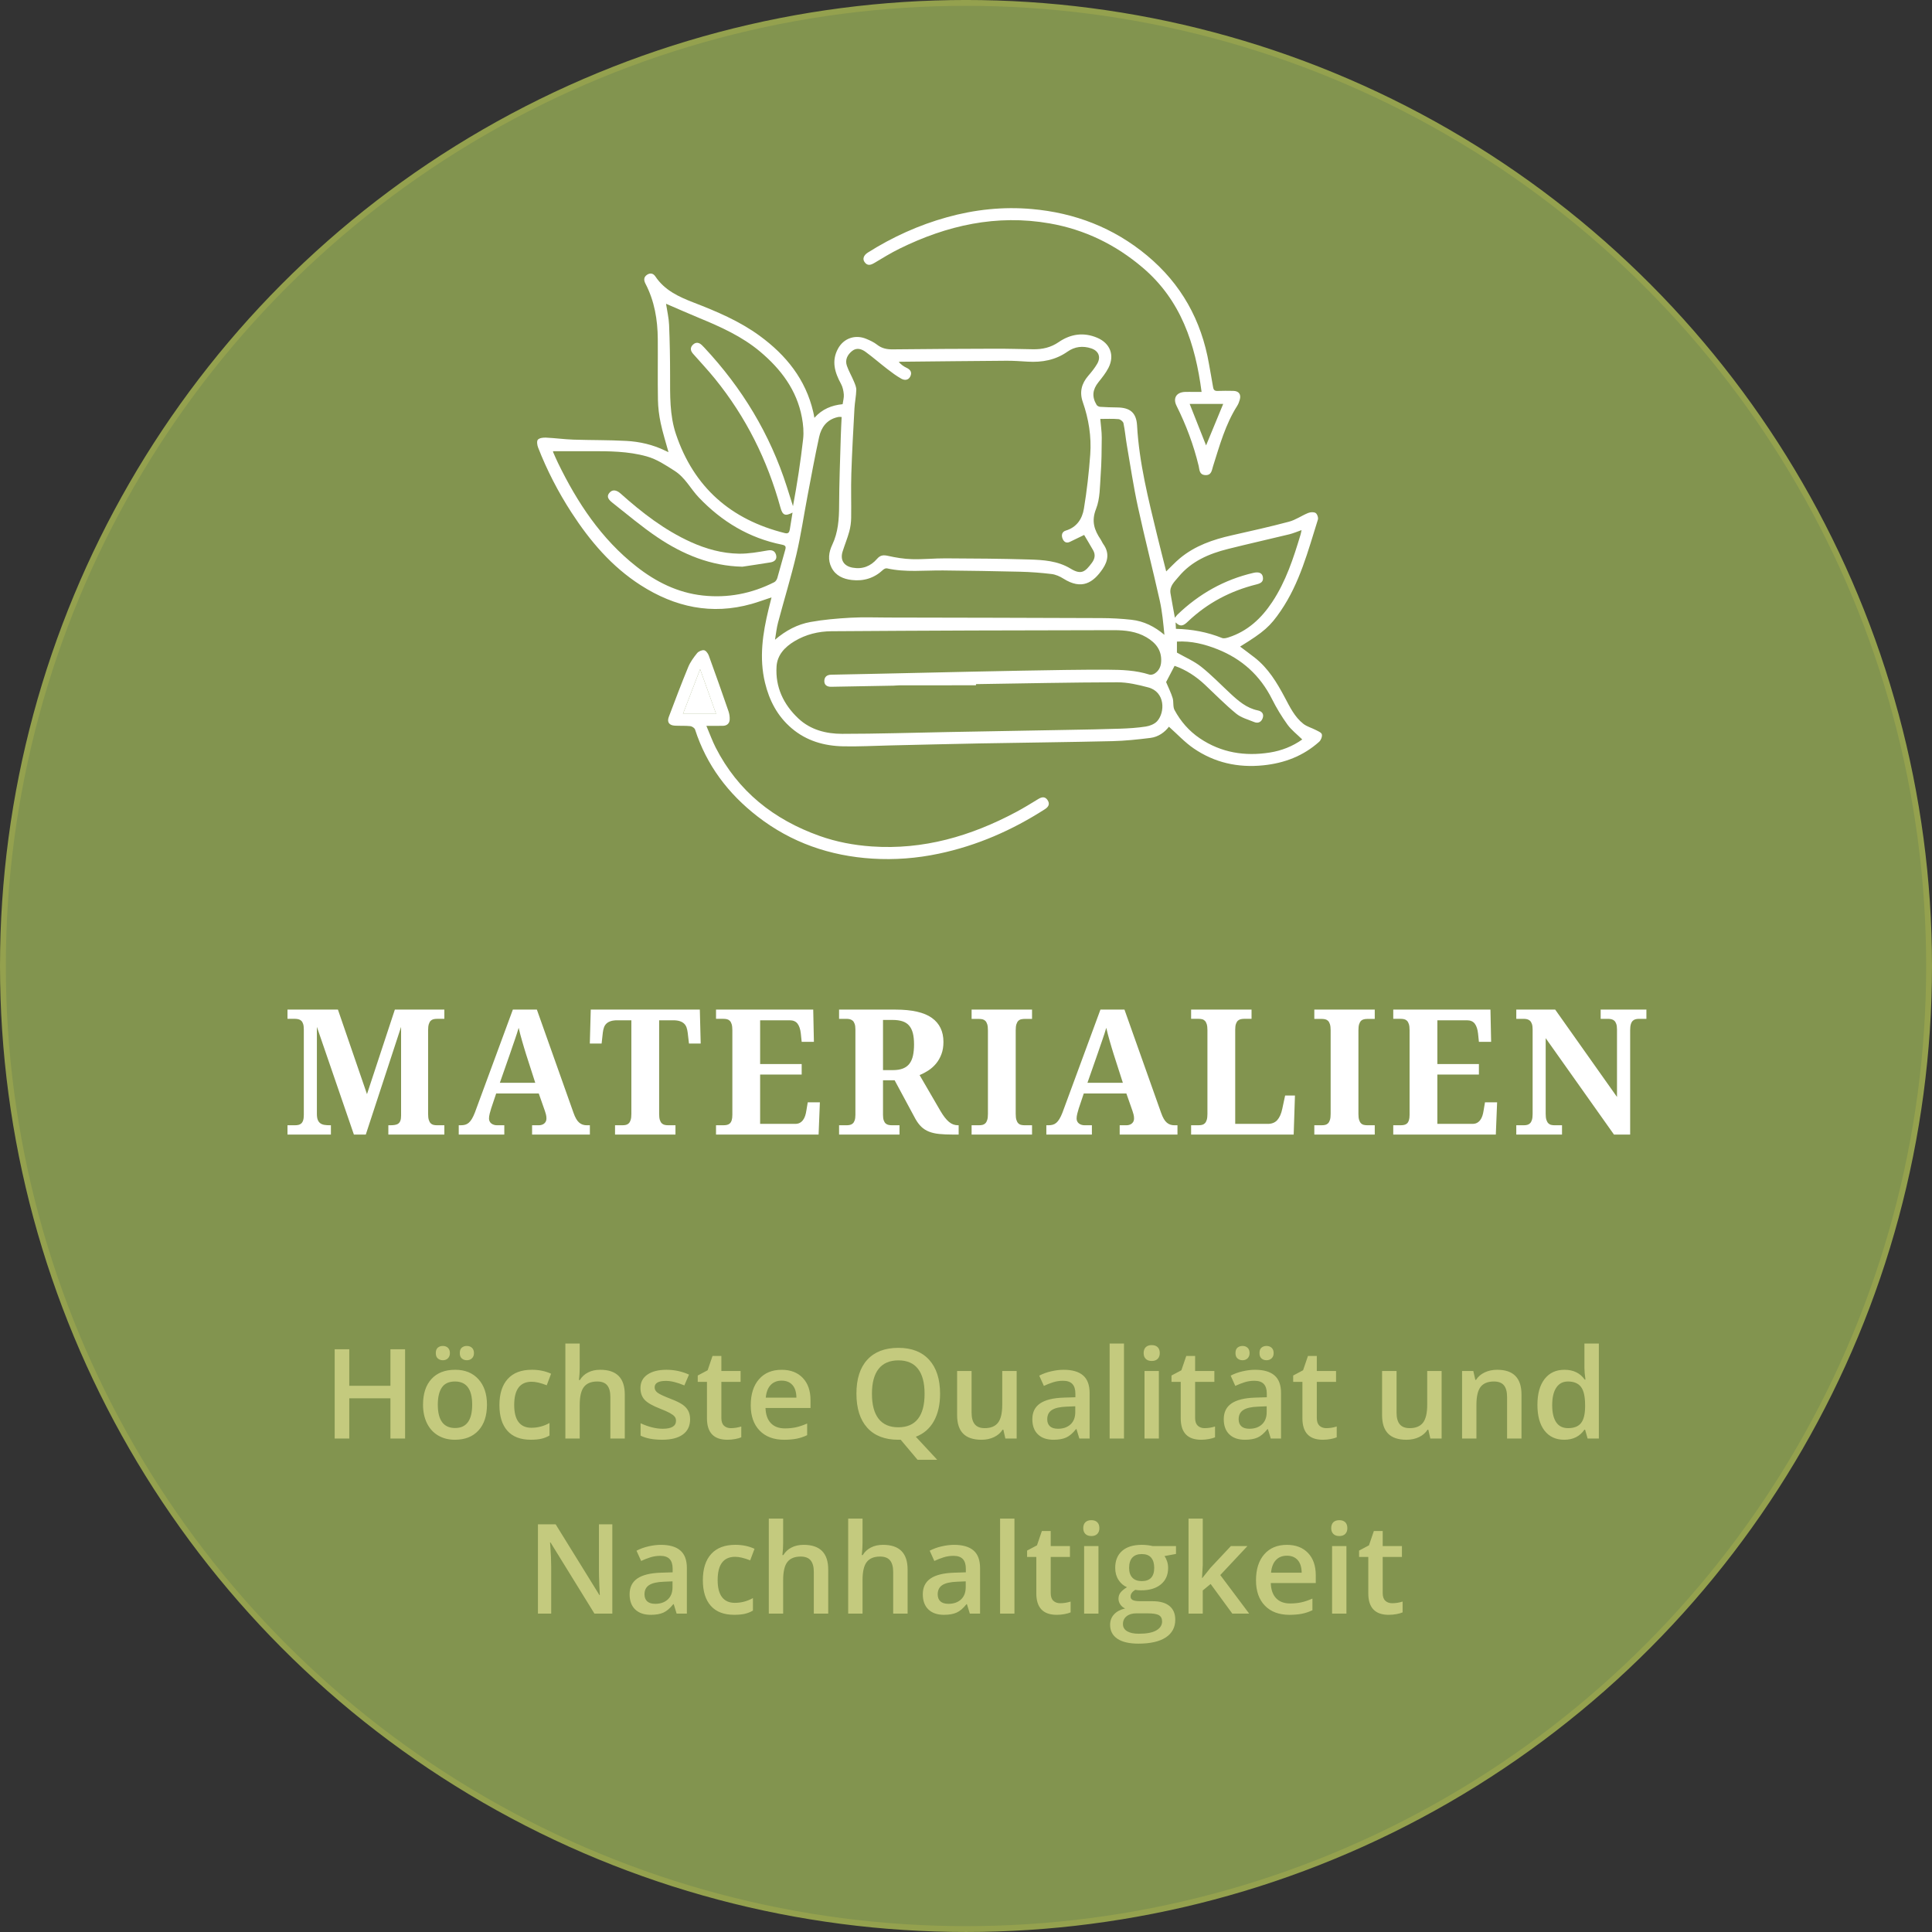 <?xml version="1.0" encoding="utf-8"?>
<!-- Generator: Adobe Illustrator 16.0.4, SVG Export Plug-In . SVG Version: 6.00 Build 0)  -->
<!DOCTYPE svg PUBLIC "-//W3C//DTD SVG 1.1//EN" "http://www.w3.org/Graphics/SVG/1.1/DTD/svg11.dtd">
<svg version="1.1" id="Ebene_1" xmlns="http://www.w3.org/2000/svg" xmlns:xlink="http://www.w3.org/1999/xlink" x="0px" y="0px"
	 width="309px" height="309px" viewBox="0 0 309 309" enable-background="new 0 0 309 309" xml:space="preserve">
<rect x="0" y="0" width="309" height="309" fill="#333333" stroke="none"/>
<g>
	<defs>
		<rect id="SVGID_1_" x="0" y="0" width="309" height="309"/>
	</defs>
	<clipPath id="SVGID_2_">
		<use xlink:href="#SVGID_1_"  overflow="visible"/>
	</clipPath>
	<path clip-path="url(#SVGID_2_)" fill="#82944F" d="M154.5,308.531c85.07,0,154.033-68.963,154.033-154.033
		S239.571,0.465,154.5,0.465C69.43,0.465,0.467,69.428,0.467,154.498S69.43,308.531,154.5,308.531"/>
	<circle clip-path="url(#SVGID_2_)" fill="none" stroke="#94A14E" stroke-width="0.934" cx="154.5" cy="154.498" r="154.033"/>
	<path clip-path="url(#SVGID_2_)" fill="#C4CA7E" d="M221.561,256.018c-0.277-0.264-0.415-0.672-0.415-1.225v-5.781h3.076v-1.738
		h-3.076v-2.402h-1.416l-0.78,2.285l-1.582,0.84v1.016h1.474v5.82c0,2.291,1.087,3.438,3.262,3.438c0.431,0,0.845-0.037,1.245-0.113
		c0.4-0.074,0.729-0.166,0.98-0.277v-1.729c-0.56,0.176-1.119,0.264-1.679,0.264C222.201,256.414,221.838,256.281,221.561,256.018
		 M213.25,245.334c0.225,0.225,0.545,0.338,0.961,0.338c0.404,0,0.719-0.113,0.943-0.338s0.338-0.531,0.338-0.922
		c0-0.41-0.113-0.727-0.338-0.947s-0.539-0.332-0.943-0.332c-0.416,0-0.736,0.111-0.961,0.332s-0.338,0.537-0.338,0.947
		C212.912,244.803,213.026,245.109,213.25,245.334 M215.345,247.273h-2.295v10.801h2.295V247.273z M207.541,249.504
		c0.418,0.459,0.633,1.135,0.646,2.027h-4.901c0.084-0.885,0.346-1.561,0.785-2.021c0.439-0.463,1.023-0.693,1.754-0.693
		C206.553,248.816,207.125,249.045,207.541,249.504 M208.205,258.104c0.574-0.111,1.141-0.301,1.701-0.566v-1.865
		c-0.633,0.279-1.224,0.48-1.773,0.602c-0.551,0.119-1.145,0.18-1.782,0.18c-0.97,0-1.722-0.281-2.256-0.844
		c-0.534-0.564-0.817-1.369-0.849-2.418h7.196v-1.24c0-1.518-0.413-2.709-1.239-3.574c-0.828-0.867-1.955-1.299-3.379-1.299
		c-1.537,0-2.746,0.504-3.623,1.514c-0.879,1.008-1.319,2.396-1.319,4.16c0,1.719,0.474,3.068,1.421,4.047
		c0.947,0.98,2.261,1.471,3.941,1.471C206.979,258.27,207.633,258.213,208.205,258.104 M192.248,252.371l0.119-2.08v-7.412h-2.276
		v15.195h2.276v-3.701l1.258-1.035l3.468,4.736h2.694l-4.619-6.162l4.347-4.639h-2.646l-3.263,3.477l-1.299,1.621H192.248z
		 M181.102,249.119c0.342-0.377,0.846-0.566,1.509-0.566c0.671,0,1.171,0.189,1.499,0.57s0.493,0.924,0.493,1.627
		c0,1.418-0.664,2.129-1.992,2.129c-0.651,0-1.151-0.182-1.499-0.547c-0.349-0.365-0.523-0.885-0.523-1.562
		C180.588,250.047,180.76,249.496,181.102,249.119 M180.184,258.498c0.387-0.309,0.91-0.463,1.566-0.463h1.74
		c0.91,0,1.533,0.098,1.869,0.297s0.504,0.533,0.504,1.002c0,0.592-0.307,1.068-0.918,1.426c-0.613,0.357-1.544,0.537-2.794,0.537
		c-0.808,0-1.434-0.135-1.88-0.4c-0.445-0.268-0.669-0.648-0.669-1.143C179.603,259.227,179.797,258.807,180.184,258.498
		 M184.349,247.273c-0.169-0.047-0.422-0.09-0.757-0.133s-0.656-0.062-0.963-0.062c-1.366,0-2.42,0.322-3.158,0.967
		c-0.739,0.645-1.107,1.553-1.107,2.725c0,0.729,0.174,1.365,0.521,1.908c0.348,0.545,0.802,0.938,1.361,1.178
		c-0.449,0.273-0.787,0.551-1.015,0.83s-0.342,0.621-0.342,1.025c0,0.318,0.099,0.623,0.298,0.912
		c0.198,0.291,0.451,0.5,0.758,0.631c-0.757,0.176-1.344,0.49-1.764,0.941c-0.42,0.453-0.63,1.012-0.63,1.676
		c0,0.963,0.387,1.705,1.161,2.227c0.775,0.521,1.898,0.781,3.369,0.781c1.908,0,3.367-0.332,4.375-0.996
		c1.01-0.664,1.515-1.607,1.515-2.832c0-0.957-0.31-1.689-0.929-2.197c-0.617-0.508-1.522-0.762-2.715-0.762h-1.883
		c-0.619,0-1.045-0.062-1.275-0.186c-0.231-0.123-0.346-0.311-0.346-0.557c0-0.41,0.246-0.768,0.741-1.074
		c0.28,0.053,0.593,0.078,0.937,0.078c1.349,0,2.406-0.318,3.175-0.957s1.151-1.514,1.151-2.627c0-0.371-0.055-0.723-0.166-1.055
		c-0.109-0.332-0.25-0.613-0.418-0.84l1.844-0.342v-1.26H184.349z M173.592,245.334c0.225,0.225,0.545,0.338,0.962,0.338
		c0.403,0,0.718-0.113,0.942-0.338s0.336-0.531,0.336-0.922c0-0.41-0.111-0.727-0.336-0.947s-0.539-0.332-0.942-0.332
		c-0.417,0-0.737,0.111-0.962,0.332s-0.338,0.537-0.338,0.947C173.254,244.803,173.367,245.109,173.592,245.334 M175.687,247.273
		h-2.295v10.801h2.295V247.273z M168.465,256.018c-0.277-0.264-0.415-0.672-0.415-1.225v-5.781h3.075v-1.738h-3.075v-2.402h-1.416
		l-0.781,2.285l-1.582,0.84v1.016h1.476v5.82c0,2.291,1.086,3.438,3.261,3.438c0.43,0,0.845-0.037,1.245-0.113
		c0.4-0.074,0.728-0.166,0.981-0.277v-1.729c-0.56,0.176-1.12,0.264-1.68,0.264C169.105,256.414,168.742,256.281,168.465,256.018
		 M162.248,242.879h-2.295v15.195h2.295V242.879z M150.405,256.115c-0.287-0.264-0.431-0.635-0.431-1.117
		c0-0.664,0.246-1.158,0.737-1.48c0.492-0.322,1.277-0.502,2.359-0.541l1.385-0.059v0.938c0,0.84-0.252,1.492-0.756,1.959
		c-0.504,0.465-1.174,0.697-2.007,0.697C151.119,256.512,150.69,256.379,150.405,256.115 M156.75,258.074v-7.275
		c0-1.283-0.35-2.223-1.049-2.822s-1.736-0.898-3.11-0.898c-0.618,0-1.276,0.08-1.972,0.24c-0.697,0.158-1.338,0.391-1.924,0.697
		l0.741,1.641c0.47-0.223,0.957-0.414,1.465-0.576c0.509-0.162,1.038-0.244,1.593-0.244c0.676,0,1.176,0.17,1.498,0.512
		c0.322,0.344,0.483,0.859,0.483,1.549v0.576l-1.865,0.059c-1.692,0.053-2.952,0.361-3.78,0.928
		c-0.826,0.566-1.239,1.406-1.239,2.52c0,1.049,0.298,1.857,0.894,2.432c0.596,0.572,1.424,0.859,2.485,0.859
		c0.827,0,1.504-0.119,2.03-0.357c0.529-0.236,1.053-0.686,1.574-1.342h0.077l0.459,1.504H156.75z M145.16,251.033
		c0-2.637-1.31-3.955-3.927-3.955c-0.741,0-1.392,0.143-1.948,0.43c-0.557,0.285-0.992,0.689-1.304,1.211h-0.147
		c0.078-0.703,0.119-1.363,0.119-1.982v-3.857h-2.295v15.195h2.295v-5.361c0-1.354,0.226-2.32,0.678-2.895
		c0.453-0.578,1.16-0.865,2.123-0.865c0.729,0,1.263,0.205,1.598,0.615s0.503,1.031,0.503,1.865v6.641h2.306V251.033z
		 M132.463,251.033c0-2.637-1.307-3.955-3.926-3.955c-0.742,0-1.391,0.143-1.947,0.43c-0.557,0.285-0.991,0.689-1.303,1.211h-0.147
		c0.078-0.703,0.117-1.363,0.117-1.982v-3.857h-2.296v15.195h2.296v-5.361c0-1.354,0.226-2.32,0.679-2.895
		c0.452-0.578,1.16-0.865,2.124-0.865c0.729,0,1.261,0.205,1.597,0.615s0.504,1.031,0.504,1.865v6.641h2.303V251.033z
		 M119.11,258.113c0.465-0.105,0.903-0.277,1.312-0.518v-2.002c-0.91,0.508-1.877,0.762-2.899,0.762
		c-0.899,0-1.581-0.305-2.046-0.912c-0.466-0.609-0.697-1.52-0.697-2.73c0-2.48,0.934-3.721,2.801-3.721
		c0.633,0,1.434,0.188,2.403,0.566l0.693-1.846c-0.911-0.424-1.937-0.635-3.076-0.635c-1.681,0-2.964,0.488-3.853,1.465
		s-1.334,2.373-1.334,4.189c0,1.783,0.426,3.152,1.275,4.105c0.85,0.955,2.092,1.432,3.725,1.432
		C118.078,258.27,118.644,258.217,119.11,258.113 M103.509,256.115c-0.286-0.264-0.43-0.635-0.43-1.117
		c0-0.664,0.246-1.158,0.738-1.48c0.491-0.322,1.277-0.502,2.358-0.541l1.387-0.059v0.938c0,0.84-0.252,1.492-0.757,1.959
		c-0.505,0.465-1.173,0.697-2.007,0.697C104.225,256.512,103.796,256.379,103.509,256.115 M109.857,258.074v-7.275
		c0-1.283-0.35-2.223-1.05-2.822s-1.737-0.898-3.11-0.898c-0.619,0-1.276,0.08-1.973,0.24c-0.697,0.158-1.338,0.391-1.924,0.697
		l0.742,1.641c0.469-0.223,0.957-0.414,1.465-0.576c0.508-0.162,1.039-0.244,1.592-0.244c0.677,0,1.177,0.17,1.499,0.512
		c0.322,0.344,0.483,0.859,0.483,1.549v0.576l-1.865,0.059c-1.693,0.053-2.952,0.361-3.779,0.928s-1.24,1.406-1.24,2.52
		c0,1.049,0.298,1.857,0.893,2.432c0.596,0.572,1.424,0.859,2.486,0.859c0.826,0,1.503-0.119,2.031-0.357
		c0.527-0.236,1.051-0.686,1.572-1.342h0.078l0.459,1.504H109.857z M97.933,243.797h-2.139v7.48c0,0.527,0.02,1.262,0.059,2.203
		c0.039,0.939,0.065,1.484,0.078,1.635h-0.059l-7.002-11.318h-2.832v14.277h2.12v-7.422c0-1.002-0.046-2.109-0.137-3.32
		l-0.049-0.635h0.078l7.022,11.377h2.861V243.797z"/>
	<path clip-path="url(#SVGID_2_)" fill="#C4CA7E" d="M248.891,227.471c-0.424-0.627-0.636-1.541-0.636-2.738
		c0-1.211,0.218-2.145,0.654-2.799s1.058-0.98,1.864-0.98c0.945,0,1.639,0.287,2.08,0.859c0.443,0.572,0.664,1.539,0.664,2.9v0.322
		c-0.013,1.191-0.233,2.053-0.664,2.582c-0.428,0.531-1.115,0.797-2.06,0.797C249.948,228.414,249.313,228.1,248.891,227.471
		 M253.411,228.658h0.106l0.401,1.416h1.798v-15.195h-2.306v3.936c0,0.449,0.056,1.061,0.166,1.836h-0.117
		c-0.741-1.049-1.823-1.572-3.241-1.572c-1.355,0-2.414,0.492-3.18,1.479s-1.146,2.365-1.146,4.137c0,1.764,0.377,3.135,1.131,4.111
		c0.756,0.977,1.808,1.465,3.156,1.465C251.598,230.27,252.676,229.732,253.411,228.658 M243.344,223.033
		c0-2.637-1.297-3.955-3.888-3.955c-0.729,0-1.394,0.139-1.992,0.42c-0.599,0.279-1.061,0.676-1.387,1.191h-0.117l-0.321-1.416
		h-1.797v10.801h2.295v-5.381c0-1.348,0.224-2.309,0.672-2.881c0.451-0.572,1.16-0.859,2.129-0.859c0.729,0,1.263,0.205,1.598,0.615
		s0.503,1.031,0.503,1.865v6.641h2.306V223.033z M230.57,230.074v-10.801h-2.304v5.381c0,1.354-0.228,2.318-0.68,2.895
		c-0.453,0.576-1.16,0.865-2.124,0.865c-0.723,0-1.254-0.207-1.592-0.621c-0.339-0.412-0.508-1.033-0.508-1.859v-6.66h-2.314v7.061
		c0,1.322,0.322,2.307,0.968,2.959c0.644,0.65,1.621,0.977,2.929,0.977c0.755,0,1.428-0.145,2.017-0.43
		c0.59-0.287,1.043-0.68,1.362-1.182h0.116l0.324,1.416H230.57z M211.024,228.018c-0.276-0.264-0.416-0.672-0.416-1.225v-5.781
		h3.076v-1.738h-3.076v-2.402h-1.416l-0.78,2.285l-1.582,0.84v1.016h1.476v5.82c0,2.291,1.086,3.438,3.26,3.438
		c0.431,0,0.846-0.037,1.246-0.113c0.4-0.074,0.728-0.166,0.981-0.277v-1.729c-0.56,0.176-1.12,0.264-1.68,0.264
		C211.663,228.414,211.301,228.281,211.024,228.018 M201.766,217.271c0.219,0.189,0.483,0.283,0.795,0.283
		c0.332,0,0.606-0.104,0.822-0.309c0.215-0.205,0.321-0.482,0.321-0.834c0-0.359-0.104-0.639-0.312-0.84
		c-0.209-0.201-0.486-0.303-0.832-0.303c-0.312,0-0.576,0.09-0.795,0.268c-0.219,0.18-0.328,0.471-0.328,0.875
		C201.438,216.795,201.547,217.082,201.766,217.271 M197.928,217.271c0.219,0.189,0.483,0.283,0.797,0.283
		c0.338,0,0.61-0.104,0.819-0.312c0.208-0.209,0.312-0.486,0.312-0.83c0-0.359-0.102-0.639-0.307-0.84s-0.479-0.303-0.824-0.303
		c-0.313,0-0.578,0.09-0.797,0.268c-0.219,0.18-0.328,0.471-0.328,0.875C197.6,216.795,197.709,217.082,197.928,217.271
		 M198.538,228.115c-0.287-0.264-0.431-0.635-0.431-1.117c0-0.664,0.246-1.158,0.738-1.48c0.491-0.322,1.277-0.502,2.358-0.541
		l1.388-0.059v0.938c0,0.84-0.254,1.492-0.758,1.959c-0.505,0.465-1.174,0.697-2.007,0.697
		C199.254,228.512,198.824,228.379,198.538,228.115 M204.887,230.074v-7.275c0-1.283-0.351-2.223-1.051-2.822
		c-0.699-0.6-1.736-0.898-3.111-0.898c-0.617,0-1.275,0.08-1.972,0.24c-0.696,0.158-1.338,0.391-1.924,0.697l0.742,1.641
		c0.469-0.223,0.957-0.414,1.465-0.576s1.038-0.244,1.592-0.244c0.677,0,1.177,0.17,1.499,0.512
		c0.322,0.344,0.483,0.859,0.483,1.549v0.576l-1.865,0.059c-1.692,0.053-2.953,0.361-3.778,0.928
		c-0.828,0.566-1.242,1.406-1.242,2.52c0,1.049,0.299,1.857,0.895,2.432c0.596,0.572,1.424,0.859,2.484,0.859
		c0.828,0,1.504-0.119,2.033-0.357c0.526-0.236,1.051-0.686,1.571-1.342h0.078l0.459,1.504H204.887z M191.561,228.018
		c-0.276-0.264-0.416-0.672-0.416-1.225v-5.781h3.078v-1.738h-3.078v-2.402h-1.416l-0.78,2.285l-1.582,0.84v1.016h1.476v5.82
		c0,2.291,1.086,3.438,3.26,3.438c0.431,0,0.846-0.037,1.246-0.113c0.4-0.074,0.728-0.166,0.981-0.277v-1.729
		c-0.56,0.176-1.12,0.264-1.681,0.264C192.2,228.414,191.837,228.281,191.561,228.018 M183.25,217.334
		c0.225,0.225,0.545,0.338,0.962,0.338c0.403,0,0.718-0.113,0.942-0.338s0.337-0.531,0.337-0.922c0-0.41-0.112-0.727-0.337-0.947
		s-0.539-0.332-0.942-0.332c-0.417,0-0.737,0.111-0.962,0.332s-0.337,0.537-0.337,0.947
		C182.913,216.803,183.026,217.109,183.25,217.334 M185.346,219.273h-2.295v10.801h2.295V219.273z M179.768,214.879h-2.295v15.195
		h2.295V214.879z M167.923,228.115c-0.286-0.264-0.43-0.635-0.43-1.117c0-0.664,0.246-1.158,0.737-1.48
		c0.492-0.322,1.277-0.502,2.358-0.541l1.388-0.059v0.938c0,0.84-0.254,1.492-0.758,1.959c-0.505,0.465-1.174,0.697-2.007,0.697
		C168.639,228.512,168.209,228.379,167.923,228.115 M174.27,230.074v-7.275c0-1.283-0.35-2.223-1.049-2.822
		s-1.736-0.898-3.111-0.898c-0.617,0-1.275,0.08-1.971,0.24c-0.697,0.158-1.338,0.391-1.925,0.697l0.742,1.641
		c0.47-0.223,0.957-0.414,1.465-0.576c0.509-0.162,1.038-0.244,1.593-0.244c0.676,0,1.176,0.17,1.498,0.512
		c0.322,0.344,0.483,0.859,0.483,1.549v0.576l-1.865,0.059c-1.692,0.053-2.952,0.361-3.778,0.928
		c-0.828,0.566-1.242,1.406-1.242,2.52c0,1.049,0.299,1.857,0.895,2.432c0.596,0.572,1.424,0.859,2.485,0.859
		c0.827,0,1.504-0.119,2.03-0.357c0.528-0.236,1.053-0.686,1.574-1.342h0.077l0.459,1.504H174.27z M162.602,230.074v-10.801h-2.306
		v5.381c0,1.354-0.226,2.318-0.679,2.895c-0.452,0.576-1.16,0.865-2.124,0.865c-0.724,0-1.253-0.207-1.593-0.621
		c-0.338-0.412-0.508-1.033-0.508-1.859v-6.66h-2.313v7.061c0,1.322,0.321,2.307,0.967,2.959c0.644,0.65,1.621,0.977,2.931,0.977
		c0.754,0,1.427-0.145,2.016-0.43c0.589-0.287,1.043-0.68,1.361-1.182h0.119l0.321,1.416H162.602z M140.526,218.932
		c0.713-0.904,1.769-1.357,3.169-1.357c1.387,0,2.43,0.453,3.13,1.357c0.699,0.904,1.05,2.232,1.05,3.984
		c0,1.777-0.353,3.115-1.06,4.014s-1.754,1.348-3.139,1.348c-1.395,0-2.445-0.455-3.156-1.363c-0.709-0.908-1.063-2.24-1.063-3.998
		C139.456,221.164,139.813,219.836,140.526,218.932 M148.616,217.496c-1.159-1.283-2.8-1.924-4.922-1.924
		c-2.155,0-3.813,0.631-4.976,1.895s-1.742,3.072-1.742,5.43c0,2.355,0.576,4.174,1.732,5.453c1.155,1.279,2.811,1.92,4.967,1.92
		h0.381l2.694,3.203h3.144l-3.418-3.682c1.264-0.482,2.226-1.316,2.887-2.5c0.66-1.186,0.99-2.643,0.99-4.375
		C150.354,220.586,149.776,218.779,148.616,217.496 M126.731,221.504c0.418,0.459,0.633,1.135,0.646,2.027h-4.901
		c0.084-0.885,0.346-1.561,0.785-2.021c0.439-0.463,1.023-0.693,1.754-0.693C125.742,220.816,126.315,221.045,126.731,221.504
		 M127.395,230.104c0.574-0.111,1.141-0.301,1.701-0.566v-1.865c-0.633,0.279-1.224,0.48-1.773,0.602
		c-0.551,0.119-1.145,0.18-1.782,0.18c-0.97,0-1.722-0.281-2.256-0.844c-0.534-0.564-0.817-1.369-0.851-2.418h7.199v-1.24
		c0-1.518-0.414-2.709-1.24-3.574c-0.828-0.867-1.955-1.299-3.379-1.299c-1.537,0-2.746,0.504-3.623,1.514
		c-0.879,1.008-1.319,2.396-1.319,4.16c0,1.719,0.474,3.068,1.421,4.047c0.947,0.98,2.261,1.471,3.941,1.471
		C126.168,230.27,126.823,230.213,127.395,230.104 M115.789,228.018c-0.277-0.264-0.415-0.672-0.415-1.225v-5.781h3.076v-1.738
		h-3.076v-2.402h-1.416l-0.78,2.285l-1.582,0.84v1.016h1.474v5.82c0,2.291,1.087,3.438,3.262,3.438c0.431,0,0.845-0.037,1.245-0.113
		c0.4-0.074,0.729-0.166,0.982-0.277v-1.729c-0.561,0.176-1.121,0.264-1.681,0.264C116.43,228.414,116.067,228.281,115.789,228.018
		 M110.081,225.654c-0.194-0.373-0.495-0.703-0.897-0.99c-0.404-0.287-1.053-0.604-1.944-0.947c-1.061-0.41-1.75-0.732-2.065-0.967
		c-0.316-0.234-0.474-0.521-0.474-0.859c0-0.689,0.606-1.035,1.817-1.035c0.794,0,1.774,0.24,2.939,0.723l0.742-1.729
		c-1.134-0.514-2.334-0.771-3.603-0.771c-1.283,0-2.297,0.256-3.042,0.766c-0.746,0.512-1.119,1.23-1.119,2.154
		c0,0.768,0.22,1.393,0.66,1.875c0.439,0.482,1.28,0.963,2.524,1.445c0.638,0.248,1.136,0.469,1.494,0.664
		c0.358,0.195,0.615,0.385,0.772,0.566c0.156,0.182,0.234,0.41,0.234,0.684c0,0.854-0.706,1.279-2.119,1.279
		c-1.094,0-2.275-0.293-3.545-0.879v1.982c0.872,0.436,2.028,0.654,3.467,0.654c1.432,0,2.532-0.281,3.302-0.846
		c0.768-0.562,1.151-1.371,1.151-2.426C110.374,226.477,110.276,226.029,110.081,225.654 M99.926,223.033
		c0-2.637-1.309-3.955-3.926-3.955c-0.742,0-1.392,0.143-1.948,0.43c-0.557,0.285-0.992,0.689-1.304,1.211H92.6
		c0.079-0.703,0.118-1.363,0.118-1.982v-3.857h-2.295v15.195h2.295v-5.361c0-1.354,0.226-2.32,0.678-2.895
		c0.453-0.578,1.161-0.865,2.124-0.865c0.729,0,1.262,0.205,1.597,0.615s0.503,1.031,0.503,1.865v6.641h2.305V223.033z
		 M86.571,230.113c0.466-0.105,0.904-0.277,1.314-0.518v-2.002c-0.912,0.508-1.879,0.762-2.901,0.762
		c-0.898,0-1.58-0.305-2.046-0.912c-0.465-0.609-0.698-1.52-0.698-2.73c0-2.48,0.934-3.721,2.803-3.721
		c0.631,0,1.432,0.188,2.402,0.566l0.694-1.846c-0.912-0.424-1.937-0.635-3.077-0.635c-1.679,0-2.963,0.488-3.852,1.465
		c-0.889,0.977-1.333,2.373-1.333,4.189c0,1.783,0.425,3.152,1.274,4.105c0.85,0.955,2.092,1.432,3.726,1.432
		C85.54,230.27,86.105,230.217,86.571,230.113 M73.865,217.271c0.218,0.189,0.484,0.283,0.796,0.283c0.332,0,0.606-0.104,0.82-0.309
		c0.215-0.205,0.323-0.482,0.323-0.834c0-0.359-0.105-0.639-0.313-0.84s-0.485-0.303-0.83-0.303c-0.312,0-0.578,0.09-0.796,0.268
		c-0.218,0.18-0.327,0.471-0.327,0.875C73.538,216.795,73.647,217.082,73.865,217.271 M70.028,217.271
		c0.218,0.189,0.484,0.283,0.796,0.283c0.339,0,0.612-0.104,0.82-0.312c0.209-0.209,0.313-0.486,0.313-0.83
		c0-0.359-0.103-0.639-0.308-0.84s-0.48-0.303-0.825-0.303c-0.312,0-0.578,0.09-0.796,0.268c-0.218,0.18-0.327,0.471-0.327,0.875
		C69.7,216.795,69.809,217.082,70.028,217.271 M70.672,221.91c0.433-0.639,1.131-0.957,2.095-0.957c1.835,0,2.753,1.232,2.753,3.701
		c0,2.494-0.911,3.74-2.734,3.74c-1.842,0-2.764-1.246-2.764-3.74C70.022,223.463,70.24,222.547,70.672,221.91 M76.517,220.586
		c-0.912-1.006-2.149-1.508-3.711-1.508c-1.635,0-2.901,0.492-3.799,1.475c-0.899,0.982-1.348,2.35-1.348,4.102
		c0,1.127,0.208,2.115,0.625,2.969c0.417,0.852,1.012,1.506,1.787,1.963c0.775,0.455,1.667,0.684,2.676,0.684
		c1.615,0,2.874-0.494,3.779-1.484c0.905-0.99,1.358-2.367,1.358-4.131C77.885,222.949,77.428,221.592,76.517,220.586
		 M64.788,215.797h-2.344v5.84h-6.582v-5.84h-2.334v14.277h2.334v-6.436h6.582v6.436h2.344V215.797z"/>
	<path clip-path="url(#SVGID_2_)" fill="#FFFFFF" d="M260.724,181.461v-16.693c0-0.4,0.036-0.719,0.11-0.957
		c0.071-0.236,0.174-0.42,0.307-0.547c0.132-0.127,0.285-0.211,0.458-0.252s0.356-0.062,0.547-0.062h1.176v-1.477h-7.315v1.477
		h1.177c0.192,0,0.374,0.021,0.547,0.062s0.325,0.121,0.458,0.238c0.132,0.119,0.236,0.291,0.314,0.514s0.116,0.521,0.116,0.895
		v10.787l-9.885-13.973h-6.222v1.477h1.177c0.19,0,0.374,0.021,0.547,0.062s0.326,0.121,0.458,0.238
		c0.132,0.119,0.236,0.291,0.314,0.514s0.117,0.521,0.117,0.895v13.494c0,0.402-0.037,0.721-0.11,0.957
		c-0.073,0.238-0.175,0.42-0.308,0.547c-0.133,0.129-0.285,0.213-0.457,0.254c-0.175,0.041-0.361,0.061-0.562,0.061h-1.177v1.49
		h7.315v-1.49h-1.176c-0.19,0-0.376-0.02-0.554-0.061s-0.33-0.125-0.458-0.254c-0.128-0.127-0.23-0.309-0.308-0.547
		c-0.078-0.236-0.117-0.555-0.117-0.957v-12.113l10.925,15.422H260.724z M229.889,171.863h6.644v-1.682h-6.644v-7h4.717
		c0.574,0,0.998,0.184,1.271,0.547c0.272,0.365,0.445,0.889,0.52,1.572l0.136,1.326h1.955l-0.108-5.154h-15.545v1.477h1.176
		c0.209,0,0.4,0.021,0.574,0.062c0.172,0.041,0.322,0.125,0.45,0.252s0.228,0.311,0.302,0.547c0.072,0.238,0.108,0.557,0.108,0.957
		v13.535c0,0.365-0.036,0.658-0.108,0.883c-0.074,0.223-0.177,0.393-0.309,0.506s-0.285,0.189-0.458,0.225
		c-0.173,0.037-0.36,0.055-0.56,0.055h-1.176v1.49h16.405l0.205-5.154h-1.94l-0.22,1.312c-0.046,0.311-0.112,0.596-0.198,0.855
		s-0.203,0.484-0.349,0.676s-0.319,0.34-0.519,0.445c-0.201,0.105-0.442,0.156-0.726,0.156h-5.604V171.863z M219.875,181.461v-1.49
		h-1.176c-0.201,0-0.39-0.02-0.568-0.061c-0.176-0.041-0.33-0.125-0.457-0.254c-0.127-0.127-0.229-0.309-0.301-0.547
		c-0.074-0.236-0.109-0.555-0.109-0.957v-13.371c0-0.4,0.035-0.721,0.109-0.957c0.072-0.236,0.174-0.418,0.301-0.547
		c0.127-0.127,0.281-0.211,0.457-0.252c0.179-0.041,0.367-0.062,0.568-0.062h1.176v-1.49h-9.666v1.49h1.176
		c0.209,0,0.4,0.021,0.574,0.062c0.172,0.041,0.323,0.125,0.451,0.252c0.127,0.129,0.227,0.311,0.301,0.547
		c0.072,0.236,0.109,0.557,0.109,0.957v13.371c0,0.402-0.037,0.721-0.109,0.957c-0.074,0.238-0.174,0.42-0.301,0.547
		c-0.128,0.129-0.279,0.213-0.451,0.254c-0.174,0.041-0.365,0.061-0.574,0.061h-1.176v1.49H219.875z M206.908,181.461l0.205-6.248
		h-1.572l-0.451,2.105c-0.164,0.793-0.428,1.396-0.793,1.812c-0.364,0.414-0.875,0.621-1.531,0.621h-5.209v-15.094
		c0-0.373,0.039-0.672,0.117-0.895c0.076-0.223,0.18-0.395,0.307-0.514c0.128-0.117,0.281-0.197,0.458-0.238
		c0.178-0.041,0.362-0.062,0.554-0.062h1.176v-1.477h-9.666v1.477h1.176c0.209,0,0.402,0.021,0.574,0.062
		c0.174,0.041,0.323,0.125,0.451,0.252c0.127,0.127,0.229,0.311,0.301,0.547c0.073,0.238,0.109,0.557,0.109,0.957v13.385
		c0,0.402-0.036,0.721-0.109,0.957c-0.072,0.238-0.174,0.42-0.301,0.547c-0.128,0.129-0.277,0.213-0.451,0.254
		c-0.172,0.041-0.365,0.061-0.574,0.061h-1.176v1.49H206.908z M179.586,173.176h-5.66l1.654-4.73c0.11-0.328,0.227-0.67,0.35-1.025
		l0.369-1.066c0.123-0.355,0.238-0.701,0.349-1.039c0.108-0.338,0.205-0.646,0.287-0.93c0.073,0.328,0.157,0.672,0.253,1.033
		c0.095,0.359,0.195,0.723,0.301,1.086c0.104,0.365,0.209,0.723,0.314,1.074c0.104,0.35,0.207,0.686,0.308,1.004L179.586,173.176z
		 M180.148,174.885l0.983,2.803c0.056,0.156,0.109,0.338,0.164,0.547c0.056,0.211,0.082,0.43,0.082,0.656
		c0,0.191-0.035,0.355-0.108,0.492s-0.167,0.248-0.28,0.336c-0.115,0.086-0.244,0.15-0.39,0.191
		c-0.146,0.041-0.287,0.061-0.425,0.061h-1.094v1.49h9.242v-1.49h-0.505c-0.219,0-0.429-0.031-0.629-0.096
		c-0.201-0.064-0.39-0.17-0.567-0.32s-0.342-0.355-0.492-0.615s-0.295-0.586-0.432-0.979l-5.852-16.488h-3.842l-6.069,16.461
		c-0.164,0.42-0.326,0.762-0.486,1.025c-0.159,0.266-0.327,0.473-0.505,0.623s-0.37,0.252-0.575,0.307
		c-0.204,0.055-0.43,0.082-0.676,0.082h-0.342v1.49h7.286v-1.49h-1.176c-0.164,0-0.32-0.021-0.472-0.068
		c-0.149-0.045-0.284-0.111-0.403-0.197c-0.117-0.086-0.213-0.199-0.287-0.336c-0.072-0.137-0.108-0.295-0.108-0.479
		c0-0.227,0.038-0.494,0.116-0.799c0.076-0.305,0.152-0.572,0.225-0.801l0.807-2.406H180.148z M165.062,181.461v-1.49h-1.177
		c-0.199,0-0.389-0.02-0.566-0.061s-0.33-0.125-0.458-0.254c-0.128-0.127-0.228-0.309-0.301-0.547
		c-0.073-0.236-0.109-0.555-0.109-0.957v-13.371c0-0.4,0.036-0.721,0.109-0.957s0.173-0.418,0.301-0.547
		c0.128-0.127,0.28-0.211,0.458-0.252s0.367-0.062,0.566-0.062h1.177v-1.49h-9.666v1.49h1.176c0.209,0,0.401,0.021,0.574,0.062
		s0.323,0.125,0.45,0.252c0.129,0.129,0.229,0.311,0.302,0.547s0.108,0.557,0.108,0.957v13.371c0,0.402-0.035,0.721-0.108,0.957
		c-0.073,0.238-0.173,0.42-0.302,0.547c-0.127,0.129-0.277,0.213-0.45,0.254s-0.365,0.061-0.574,0.061h-1.176v1.49H165.062z
		 M141.227,163.127h1.517c0.62,0,1.149,0.072,1.587,0.213s0.793,0.369,1.066,0.684s0.473,0.717,0.602,1.209
		c0.127,0.492,0.19,1.094,0.19,1.805c0,0.684-0.058,1.283-0.17,1.799c-0.114,0.514-0.302,0.943-0.562,1.285s-0.605,0.6-1.039,0.771
		c-0.433,0.174-0.973,0.26-1.619,0.26h-1.572V163.127z M134.198,181.461h9.666v-1.49h-1.202c-0.191,0-0.375-0.018-0.548-0.055
		c-0.173-0.035-0.325-0.111-0.458-0.225c-0.132-0.113-0.236-0.283-0.314-0.506c-0.078-0.225-0.115-0.518-0.115-0.883v-5.523h1.859
		l3.321,6.166c0.292,0.52,0.609,0.943,0.95,1.271c0.342,0.328,0.748,0.586,1.217,0.773c0.471,0.186,1.016,0.312,1.641,0.375
		c0.625,0.064,1.356,0.096,2.194,0.096h0.916v-1.49h-0.108c-0.266,0-0.516-0.043-0.752-0.129c-0.237-0.088-0.467-0.223-0.691-0.41
		c-0.223-0.188-0.446-0.424-0.669-0.711c-0.224-0.287-0.454-0.631-0.69-1.033l-3.337-5.742c0.474-0.191,0.939-0.436,1.396-0.73
		c0.455-0.297,0.863-0.658,1.223-1.088c0.359-0.428,0.65-0.93,0.868-1.504c0.219-0.574,0.329-1.23,0.329-1.969
		c0-1.686-0.618-2.971-1.854-3.855c-1.234-0.883-3.174-1.326-5.816-1.326h-9.024v1.477h1.177c0.19,0,0.373,0.021,0.547,0.062
		c0.172,0.041,0.326,0.121,0.457,0.238c0.133,0.119,0.237,0.291,0.314,0.514c0.078,0.223,0.117,0.521,0.117,0.895v13.645
		c0,0.365-0.039,0.658-0.117,0.883c-0.077,0.223-0.182,0.393-0.314,0.506c-0.131,0.113-0.285,0.189-0.457,0.225
		c-0.174,0.037-0.356,0.055-0.547,0.055h-1.177V181.461z M121.574,171.863h6.645v-1.682h-6.645v-7h4.717
		c0.574,0,0.998,0.184,1.271,0.547c0.273,0.365,0.445,0.889,0.52,1.572l0.137,1.326h1.955l-0.109-5.154H114.52v1.477h1.176
		c0.209,0,0.4,0.021,0.574,0.062c0.173,0.041,0.322,0.125,0.451,0.252c0.128,0.127,0.228,0.311,0.301,0.547
		c0.072,0.238,0.109,0.557,0.109,0.957v13.535c0,0.365-0.037,0.658-0.109,0.883c-0.073,0.223-0.176,0.393-0.309,0.506
		c-0.131,0.113-0.285,0.189-0.457,0.225c-0.174,0.037-0.36,0.055-0.561,0.055h-1.176v1.49h16.406l0.205-5.154h-1.941l-0.219,1.312
		c-0.047,0.311-0.112,0.596-0.198,0.855c-0.087,0.26-0.203,0.484-0.349,0.676c-0.146,0.191-0.319,0.34-0.52,0.445
		c-0.201,0.105-0.441,0.156-0.725,0.156h-5.605V171.863z M105.423,163.182h2.242c0.419,0,0.77,0.045,1.053,0.137
		c0.282,0.092,0.512,0.223,0.69,0.391c0.179,0.168,0.31,0.375,0.397,0.621c0.086,0.246,0.147,0.523,0.184,0.834l0.205,1.736h1.873
		l-0.137-5.428H94.485l-0.15,5.428h1.887l0.191-1.736c0.036-0.311,0.098-0.588,0.184-0.834c0.087-0.246,0.219-0.453,0.397-0.621
		c0.178-0.168,0.408-0.299,0.69-0.391c0.283-0.092,0.634-0.137,1.053-0.137h2.242v14.971c0,0.402-0.036,0.721-0.109,0.957
		c-0.073,0.238-0.173,0.42-0.301,0.547c-0.128,0.129-0.278,0.213-0.451,0.254c-0.173,0.041-0.365,0.061-0.574,0.061h-1.176v1.49
		h9.666v-1.49h-1.176c-0.2,0-0.387-0.02-0.56-0.061c-0.174-0.041-0.326-0.125-0.458-0.254c-0.133-0.127-0.235-0.309-0.308-0.547
		c-0.073-0.236-0.109-0.555-0.109-0.957V163.182z M85.607,173.176h-5.66l1.654-4.73c0.109-0.328,0.225-0.67,0.348-1.025l0.37-1.066
		c0.123-0.355,0.239-0.701,0.348-1.039c0.11-0.338,0.205-0.646,0.287-0.93c0.073,0.328,0.158,0.672,0.253,1.033
		c0.096,0.359,0.196,0.723,0.301,1.086c0.105,0.365,0.21,0.723,0.315,1.074c0.104,0.35,0.207,0.686,0.307,1.004L85.607,173.176z
		 M86.167,174.885l0.985,2.803c0.054,0.156,0.109,0.338,0.164,0.547c0.054,0.211,0.082,0.43,0.082,0.656
		c0,0.191-0.037,0.355-0.11,0.492c-0.073,0.137-0.166,0.248-0.28,0.336c-0.114,0.086-0.244,0.15-0.39,0.191
		s-0.287,0.061-0.423,0.061h-1.094v1.49h9.242v-1.49h-0.506c-0.219,0-0.428-0.031-0.629-0.096c-0.2-0.064-0.389-0.17-0.567-0.32
		c-0.178-0.15-0.342-0.355-0.492-0.615c-0.151-0.26-0.294-0.586-0.431-0.979l-5.852-16.488h-3.841l-6.071,16.461
		c-0.164,0.42-0.326,0.762-0.485,1.025c-0.16,0.266-0.328,0.473-0.506,0.623s-0.369,0.252-0.574,0.307
		c-0.205,0.055-0.431,0.082-0.677,0.082H73.37v1.49h7.287v-1.49h-1.175c-0.164,0-0.322-0.021-0.472-0.068
		c-0.15-0.045-0.285-0.111-0.403-0.197c-0.119-0.086-0.215-0.199-0.287-0.336c-0.073-0.137-0.11-0.295-0.11-0.479
		c0-0.227,0.039-0.494,0.116-0.799c0.078-0.305,0.153-0.572,0.226-0.801l0.807-2.406H86.167z M71.068,181.461v-1.49h-1.176
		c-0.2,0-0.387-0.02-0.56-0.061c-0.174-0.041-0.324-0.125-0.452-0.254c-0.127-0.127-0.227-0.309-0.3-0.547
		c-0.073-0.236-0.11-0.555-0.11-0.957v-13.385c0-0.4,0.037-0.719,0.11-0.957c0.073-0.236,0.173-0.42,0.3-0.547
		c0.128-0.127,0.278-0.211,0.452-0.252c0.173-0.041,0.36-0.062,0.56-0.062h1.176v-1.477h-7.916l-4.457,13.521l-4.648-13.521H45.98
		v1.477h1.176c0.2,0,0.387,0.021,0.56,0.062s0.326,0.121,0.458,0.238c0.132,0.119,0.235,0.291,0.308,0.514
		c0.073,0.223,0.109,0.521,0.109,0.895v13.645c0,0.365-0.036,0.658-0.109,0.883c-0.073,0.223-0.176,0.393-0.308,0.506
		s-0.285,0.189-0.458,0.225c-0.173,0.037-0.36,0.055-0.56,0.055H45.98v1.49h6.945v-1.49H52.76c-0.328,0-0.62-0.02-0.875-0.061
		c-0.255-0.041-0.471-0.125-0.649-0.254c-0.178-0.127-0.315-0.309-0.41-0.547c-0.096-0.236-0.144-0.555-0.144-0.957v-13.918
		l5.92,17.227h1.901l5.646-17.227v14.178c0,0.338-0.036,0.609-0.109,0.814c-0.073,0.205-0.183,0.361-0.328,0.471
		c-0.146,0.109-0.331,0.184-0.554,0.219c-0.224,0.037-0.481,0.055-0.773,0.055h-0.273v1.49H71.068z"/>
	<path clip-path="url(#SVGID_2_)" fill="#FFFFFF" d="M187.91,98.803c0.18-0.221,0.285-0.381,0.42-0.512
		c3.449-3.311,7.472-5.584,12.142-6.67c0.864-0.201,1.397,0.02,1.508,0.654c0.136,0.773-0.335,1.021-1.028,1.195
		c-4.16,1.037-7.851,2.973-10.965,5.941c-0.604,0.576-1.143,0.973-1.964,0.135c0.023,0.447,0.038,0.729,0.054,1.027
		c2.584,0.066,5.021,0.516,7.365,1.463c0.287,0.115,0.703,0.014,1.027-0.09c3.061-0.979,5.27-3.041,7.004-5.654
		c2.193-3.303,3.405-7.029,4.535-10.785c0.064-0.215,0.1-0.439,0.162-0.725c-0.727,0.252-1.332,0.52-1.965,0.674
		c-3.267,0.793-6.549,1.527-9.809,2.344c-3.035,0.758-5.853,1.967-7.906,4.461c-0.625,0.762-1.478,1.475-1.283,2.645
		C187.42,96.176,187.664,97.439,187.91,98.803 M208.278,118.268c-0.83-0.82-1.73-1.504-2.365-2.379
		c-0.93-1.285-1.76-2.664-2.473-4.082c-1.896-3.775-4.802-6.404-8.699-7.959c-2.072-0.824-4.207-1.361-6.506-1.234v1.76
		c1.329,0.76,2.721,1.35,3.863,2.254c1.661,1.316,3.141,2.861,4.7,4.307c1.278,1.186,2.584,2.318,4.372,2.688
		c0.613,0.127,1.013,0.525,0.794,1.199c-0.212,0.645-0.722,0.928-1.373,0.662c-0.985-0.402-2.086-0.695-2.882-1.348
		c-1.748-1.434-3.338-3.061-4.989-4.613c-1.435-1.35-3.045-2.402-4.86-3.029c-0.516,0.986-0.996,1.904-1.356,2.596
		c0.399,0.955,0.795,1.732,1.045,2.555c0.187,0.615,0.014,1.381,0.304,1.918c0.979,1.812,2.311,3.354,4.043,4.523
		c3.422,2.309,7.205,2.904,11.2,2.273C204.968,120.061,206.739,119.373,208.278,118.268 M88.457,72.168
		c0.002,0.045-0.01,0.102,0.009,0.146c0.256,0.578,0.502,1.16,0.778,1.727c3.085,6.35,6.914,12.141,12.54,16.566
		c3.129,2.461,6.604,4.195,10.598,4.635c4.009,0.443,7.841-0.299,11.444-2.125c0.226-0.111,0.422-0.416,0.496-0.67
		c0.441-1.496,0.824-3.012,1.266-4.508c0.158-0.537,0.031-0.715-0.525-0.826c-5.254-1.055-9.605-3.682-13.291-7.543
		c-1.33-1.393-2.169-3.182-3.901-4.279c-1.425-0.904-2.801-1.838-4.433-2.295c-2.986-0.836-6.053-0.842-9.12-0.83
		C92.383,72.174,90.448,72.168,88.457,72.168 M126.757,81.982c-1.179,0.617-1.595,0.432-1.938-0.818
		c-2.084-7.582-5.517-14.482-10.479-20.598c-1.116-1.373-2.331-2.666-3.501-3.994c-0.431-0.491-0.486-1.003,0.006-1.461
		c0.463-0.431,0.956-0.344,1.399,0.076c0.142,0.133,0.276,0.271,0.408,0.414c6.034,6.454,10.508,13.831,13.198,22.266
		c0.328,1.029,0.651,2.062,0.978,3.092c0.672-3.582,1.215-7.146,1.621-10.729c0.129-1.133,0.018-2.33-0.193-3.459
		c-0.821-4.389-3.354-7.732-6.688-10.535c-2.887-2.427-6.281-3.947-9.727-5.372c-1.762-0.729-3.506-1.502-5.317-2.28
		c0.173,1.142,0.442,2.246,0.489,3.361c0.112,2.684,0.159,5.371,0.16,8.056c0.002,3.18-0.088,6.389,0.936,9.432
		c2.86,8.498,8.786,13.689,17.448,15.836c0.544,0.133,0.69-0.168,0.763-0.586C126.468,83.818,126.601,82.951,126.757,81.982
		 M175.977,67.002c0.09,1.08,0.238,2.037,0.234,2.992c-0.008,1.988-0.028,3.98-0.172,5.961c-0.131,1.832-0.084,3.789-0.74,5.443
		c-0.775,1.957-0.279,3.383,0.747,4.896c0.153,0.227,0.247,0.492,0.405,0.715c0.971,1.348,0.799,2.658-0.086,3.967
		c-1.518,2.24-3.355,3.42-6.285,1.568c-0.566-0.357-1.242-0.658-1.897-0.736c-1.668-0.203-3.351-0.328-5.03-0.369
		c-4.096-0.104-8.191-0.156-12.287-0.203c-3.006-0.035-6.022,0.336-9.006-0.334c-0.182-0.041-0.465,0.084-0.613,0.225
		c-1.418,1.34-3.118,1.861-5.017,1.637c-1.348-0.16-2.571-0.674-3.239-1.984c-0.623-1.227-0.44-2.477,0.119-3.654
		c0.949-2,1.088-4.1,1.096-6.271c0.014-3.68,0.164-7.361,0.268-11.041c0.027-1.037,0.09-2.074,0.137-3.119
		c-0.175-0.01-0.285-0.027-0.395-0.02c-0.108,0.006-0.217,0.029-0.323,0.057c-1.67,0.41-2.547,1.621-2.886,3.17
		c-0.68,3.105-1.249,6.234-1.844,9.359c-0.602,3.148-1.062,6.332-1.797,9.449c-0.859,3.648-1.968,7.24-2.93,10.869
		c-0.236,0.893-0.326,1.824-0.484,2.738c1.724-1.48,3.586-2.461,5.67-2.838c2.107-0.381,4.262-0.562,6.404-0.684
		c1.988-0.111,3.989-0.033,5.984-0.029c11.361,0.023,22.725,0.041,34.087,0.088c1.627,0.006,3.263,0.09,4.879,0.27
		c1.976,0.221,3.702,1.084,5.257,2.412c-0.182-1.861-0.345-3.695-0.744-5.479c-1.121-5.016-2.408-9.994-3.5-15.018
		c-0.709-3.26-1.197-6.568-1.766-9.859c-0.2-1.162-0.297-2.346-0.539-3.498c-0.057-0.27-0.499-0.623-0.789-0.648
		C177.937,66.951,176.967,67.002,175.977,67.002 M156.096,109.418c0,0.062,0,0.123-0.001,0.186c-4.043,0-8.087-0.002-12.131,0.002
		c-0.359,0-0.718,0.049-1.078,0.057c-3.324,0.062-6.647,0.129-9.972,0.18c-0.629,0.01-1.11-0.287-1.073-0.973
		c0.034-0.627,0.418-0.945,1.103-0.959c5.039-0.094,10.079-0.213,15.119-0.322c5.122-0.111,10.244-0.236,15.367-0.324
		c4.598-0.08,9.195-0.174,13.794-0.152c2.22,0.01,4.46,0.09,6.617,0.783c0.235,0.076,0.597-0.023,0.821-0.164
		c0.668-0.424,0.996-1.07,1.049-1.865c0.121-1.859-0.852-3.062-2.356-3.945c-1.6-0.938-3.403-1.133-5.176-1.133
		c-15.071,0.016-30.142,0.064-45.211,0.17c-2.062,0.016-4.086,0.504-5.905,1.6c-1.542,0.928-2.74,2.188-2.861,4.02
		c-0.217,3.307,1.106,6.088,3.479,8.324c1.942,1.832,4.447,2.465,7.011,2.465c5.621,0.002,11.243-0.18,16.865-0.285
		c6.425-0.117,12.85-0.227,19.275-0.348c2.77-0.051,5.539-0.094,8.307-0.191c1.379-0.047,2.766-0.131,4.124-0.342
		c0.64-0.1,1.388-0.393,1.806-0.852c1.277-1.404,1.324-4.688-1.438-5.412c-1.608-0.424-3.286-0.818-4.933-0.814
		C171.164,109.141,163.63,109.305,156.096,109.418 M173.396,85.559c-0.804,0.389-1.538,0.744-2.274,1.102
		c-0.601,0.293-0.991-0.029-1.183-0.521c-0.204-0.529-0.112-1.092,0.53-1.283c1.757-0.527,2.623-1.889,2.889-3.504
		c0.473-2.873,0.805-5.777,1.014-8.682c0.203-2.85-0.246-5.658-1.191-8.365c-0.555-1.59-0.207-2.949,0.868-4.199
		c0.521-0.605,1.032-1.232,1.431-1.918c0.635-1.094,0.234-2.081-0.969-2.475c-1.332-0.437-2.624-0.285-3.775,0.526
		c-1.922,1.354-4.068,1.738-6.357,1.602c-1.133-0.066-2.266-0.152-3.399-0.145c-5.653,0.037-11.305,0.104-16.957,0.16
		c-0.096,0.002-0.192,0.018-0.288,0.027c0.385,0.428,0.803,0.729,1.262,0.943c0.639,0.299,0.901,0.748,0.592,1.387
		c-0.309,0.635-0.936,0.635-1.432,0.357c-0.787-0.439-1.518-0.988-2.234-1.541c-1.176-0.902-2.291-1.885-3.488-2.756
		c-0.634-0.462-1.415-0.722-2.141-0.146c-0.762,0.607-1.182,1.422-0.838,2.395c0.299,0.844,0.759,1.627,1.104,2.455
		c0.186,0.443,0.404,0.926,0.393,1.387c-0.027,0.986-0.238,1.967-0.293,2.955c-0.19,3.48-0.388,6.959-0.5,10.439
		c-0.076,2.354,0.008,4.713-0.027,7.068c-0.012,0.734-0.111,1.488-0.305,2.195c-0.295,1.082-0.729,2.123-1.064,3.193
		c-0.424,1.355,0.211,2.33,1.604,2.578c1.588,0.285,2.89-0.234,3.914-1.42c0.514-0.594,1.012-0.635,1.748-0.469
		c1.25,0.283,2.541,0.49,3.819,0.527c1.795,0.051,3.595-0.139,5.394-0.129c4.431,0.021,8.864,0.045,13.293,0.18
		c2.297,0.07,4.614,0.199,6.688,1.461c1.715,1.043,2.341,0.52,3.418-0.938c0.478-0.646,0.587-1.301,0.19-2.004
		C174.355,87.166,173.86,86.346,173.396,85.559 M106.917,72.318c-0.432-1.584-0.923-3.115-1.254-4.68
		c-0.255-1.207-0.411-2.453-0.433-3.688c-0.058-3.24-0.001-6.484-0.026-9.726c-0.023-3.088-0.524-6.08-1.971-8.855
		c-0.276-0.53-0.296-1.028,0.216-1.397c0.503-0.363,1.024-0.28,1.368,0.237c1.476,2.22,3.748,3.262,6.109,4.173
		c3.699,1.429,7.35,2.969,10.574,5.326c4.224,3.088,7.357,6.963,8.568,12.18c0.031,0.133,0.06,0.268,0.086,0.4
		c0.025,0.125,0.045,0.25,0.096,0.539c1.259-1.412,2.779-2.008,4.519-2.184c0.072-0.535,0.231-1.055,0.188-1.561
		c-0.049-0.574-0.178-1.189-0.45-1.689c-0.993-1.818-1.552-3.656-0.481-5.624c0.908-1.673,2.758-2.311,4.525-1.573
		c0.604,0.251,1.221,0.534,1.729,0.935c0.768,0.604,1.58,0.756,2.532,0.744c5.458-0.063,10.918-0.089,16.376-0.103
		c2.023-0.006,4.045,0.056,6.068,0.087c1.465,0.022,2.812-0.282,4.061-1.139c1.908-1.311,3.997-1.624,6.176-0.697
		c2.071,0.882,2.812,2.809,1.793,4.807c-0.42,0.824-1.021,1.568-1.604,2.297c-0.946,1.186-1.079,2.316-0.293,3.629
		c0.099,0.166,0.375,0.299,0.577,0.312c0.912,0.061,1.826,0.086,2.74,0.098c2.037,0.025,3.039,0.838,3.154,2.881
		c0.336,6.01,1.812,11.799,3.219,17.605c0.463,1.908,0.955,3.809,1.44,5.738c0.754-0.727,1.433-1.469,2.2-2.107
		c2.404-1.996,5.264-2.984,8.266-3.66c3.068-0.691,6.141-1.377,9.178-2.186c1.068-0.285,2.023-0.973,3.064-1.395
		c0.354-0.143,0.898-0.18,1.188,0.002c0.255,0.16,0.461,0.754,0.367,1.055c-1.58,5.02-2.904,10.146-5.928,14.58
		c-1.71,2.508-2.679,3.369-6.516,5.734c0.791,0.598,1.582,1.174,2.351,1.777c2.16,1.695,3.537,3.984,4.8,6.361
		c0.815,1.533,1.573,3.129,2.977,4.225c0.561,0.438,1.308,0.627,1.953,0.965c0.367,0.193,0.914,0.4,0.992,0.701
		c0.09,0.346-0.135,0.932-0.424,1.191c-2.541,2.277-5.559,3.426-8.945,3.771c-4.049,0.414-7.791-0.42-11.131-2.709
		c-1.416-0.969-2.605-2.266-3.957-3.465c-0.649,0.861-1.67,1.631-2.961,1.791c-2.023,0.25-4.062,0.469-6.099,0.516
		c-7.09,0.164-14.182,0.236-21.272,0.365c-4.791,0.088-9.582,0.215-14.373,0.322c-2.465,0.057-4.93,0.195-7.392,0.141
		c-3.038-0.064-5.864-0.863-8.249-2.893c-2.279-1.939-3.574-4.443-4.26-7.297c-0.955-3.977-0.365-7.883,0.581-11.768
		c0.142-0.58,0.289-1.154,0.468-1.863c-1.15,0.379-2.164,0.756-3.199,1.049c-6.381,1.797-12.26,0.508-17.733-3
		c-4.63-2.967-8.106-7.061-11.065-11.625c-2.13-3.287-3.921-6.756-5.343-10.406c-0.149-0.383-0.233-1.029-0.026-1.248
		c0.261-0.277,0.858-0.342,1.302-0.32c1.459,0.068,2.912,0.271,4.37,0.32c2.824,0.096,5.653,0.049,8.472,0.205
		c2.144,0.117,4.239,0.598,6.195,1.549C106.554,72.162,106.743,72.24,106.917,72.318"/>
	<path clip-path="url(#SVGID_2_)" fill="#FFFFFF" d="M190.274,64.605c0.91,2.299,1.779,4.498,2.623,6.633
		c0.916-2.221,1.846-4.471,2.738-6.633H190.274z M192.178,62.68c-1.007-7.703-3.299-14.662-9.398-19.857
		c-4.35-3.702-9.279-6.107-14.901-7.092c-8.483-1.483-16.424,0.304-24.024,4.047c-1.377,0.679-2.692,1.489-4.014,2.278
		c-0.598,0.357-1.121,0.5-1.576-0.156c-0.343-0.494-0.131-1.084,0.537-1.506c3.945-2.49,8.153-4.397,12.651-5.648
		c4.444-1.237,8.985-1.72,13.571-1.314c6.869,0.606,13.06,2.975,18.416,7.422c5.49,4.56,8.714,10.381,9.924,17.37
		c0.215,1.24,0.453,2.477,0.658,3.719c0.074,0.432,0.264,0.602,0.719,0.582c0.829-0.035,1.662-0.018,2.492-0.008
		c0.896,0.01,1.302,0.547,1.053,1.414c-0.098,0.336-0.223,0.682-0.409,0.975c-1.896,2.98-2.812,6.348-3.864,9.662
		c-0.205,0.648-0.242,1.496-1.281,1.416c-0.941-0.072-0.879-0.875-1.021-1.469c-0.807-3.342-2.004-6.539-3.539-9.613
		c-0.606-1.215-0.026-2.172,1.356-2.217c0.443-0.016,0.886-0.004,1.328-0.004H192.178z"/>
	<path clip-path="url(#SVGID_2_)" fill="#FFFFFF" d="M109.234,114.176h5.295c-0.837-2.346-1.649-4.623-2.552-7.148
		C111.018,109.527,110.141,111.811,109.234,114.176 M112.976,116.09c0.555,1.305,0.958,2.436,1.5,3.496
		c3.575,6.992,9.284,11.5,16.59,14.105c2.698,0.963,5.483,1.488,8.351,1.688c8.275,0.574,15.865-1.654,23.075-5.494
		c1.214-0.646,2.388-1.367,3.56-2.086c0.576-0.35,1.098-0.445,1.504,0.184c0.404,0.625,0.121,1.082-0.443,1.443
		c-5.243,3.365-10.855,5.824-16.977,7.113c-3.51,0.74-7.057,1.01-10.61,0.789c-6.772-0.424-12.972-2.557-18.374-6.75
		c-4.693-3.641-8.145-8.191-9.986-13.898c-0.08-0.244-0.484-0.514-0.761-0.543c-0.823-0.084-1.661-0.029-2.49-0.076
		c-0.894-0.053-1.263-0.57-0.952-1.393c1.01-2.668,2.017-5.338,3.105-7.975c0.331-0.801,0.867-1.537,1.415-2.217
		c0.233-0.291,0.763-0.529,1.114-0.48c0.291,0.039,0.633,0.496,0.758,0.838c1.081,2.961,2.128,5.938,3.156,8.916
		c0.146,0.424,0.216,0.902,0.193,1.348c-0.029,0.6-0.43,0.961-1.033,0.984C114.873,116.113,114.073,116.09,112.976,116.09"/>
	<path clip-path="url(#SVGID_2_)" fill="#FFFFFF" d="M109.233,114.176c0.908-2.365,1.785-4.648,2.744-7.148
		c0.902,2.527,1.715,4.803,2.553,7.148H109.233z"/>
	<path clip-path="url(#SVGID_2_)" fill="#FFFFFF" d="M118.74,90.637c-5.065-0.111-9.51-1.957-13.587-4.699
		c-2.515-1.691-4.838-3.67-7.224-5.547c-0.821-0.646-0.89-1.121-0.392-1.646c0.454-0.479,1.07-0.391,1.738,0.207
		c3.407,3.047,6.995,5.826,11.194,7.732c2.459,1.115,5.027,1.83,7.716,1.871c1.528,0.023,3.071-0.256,4.587-0.516
		c0.729-0.127,1.168,0.082,1.348,0.705c0.201,0.703-0.235,1.098-0.9,1.205C121.729,90.193,120.235,90.41,118.74,90.637"/>
</g>
</svg>
